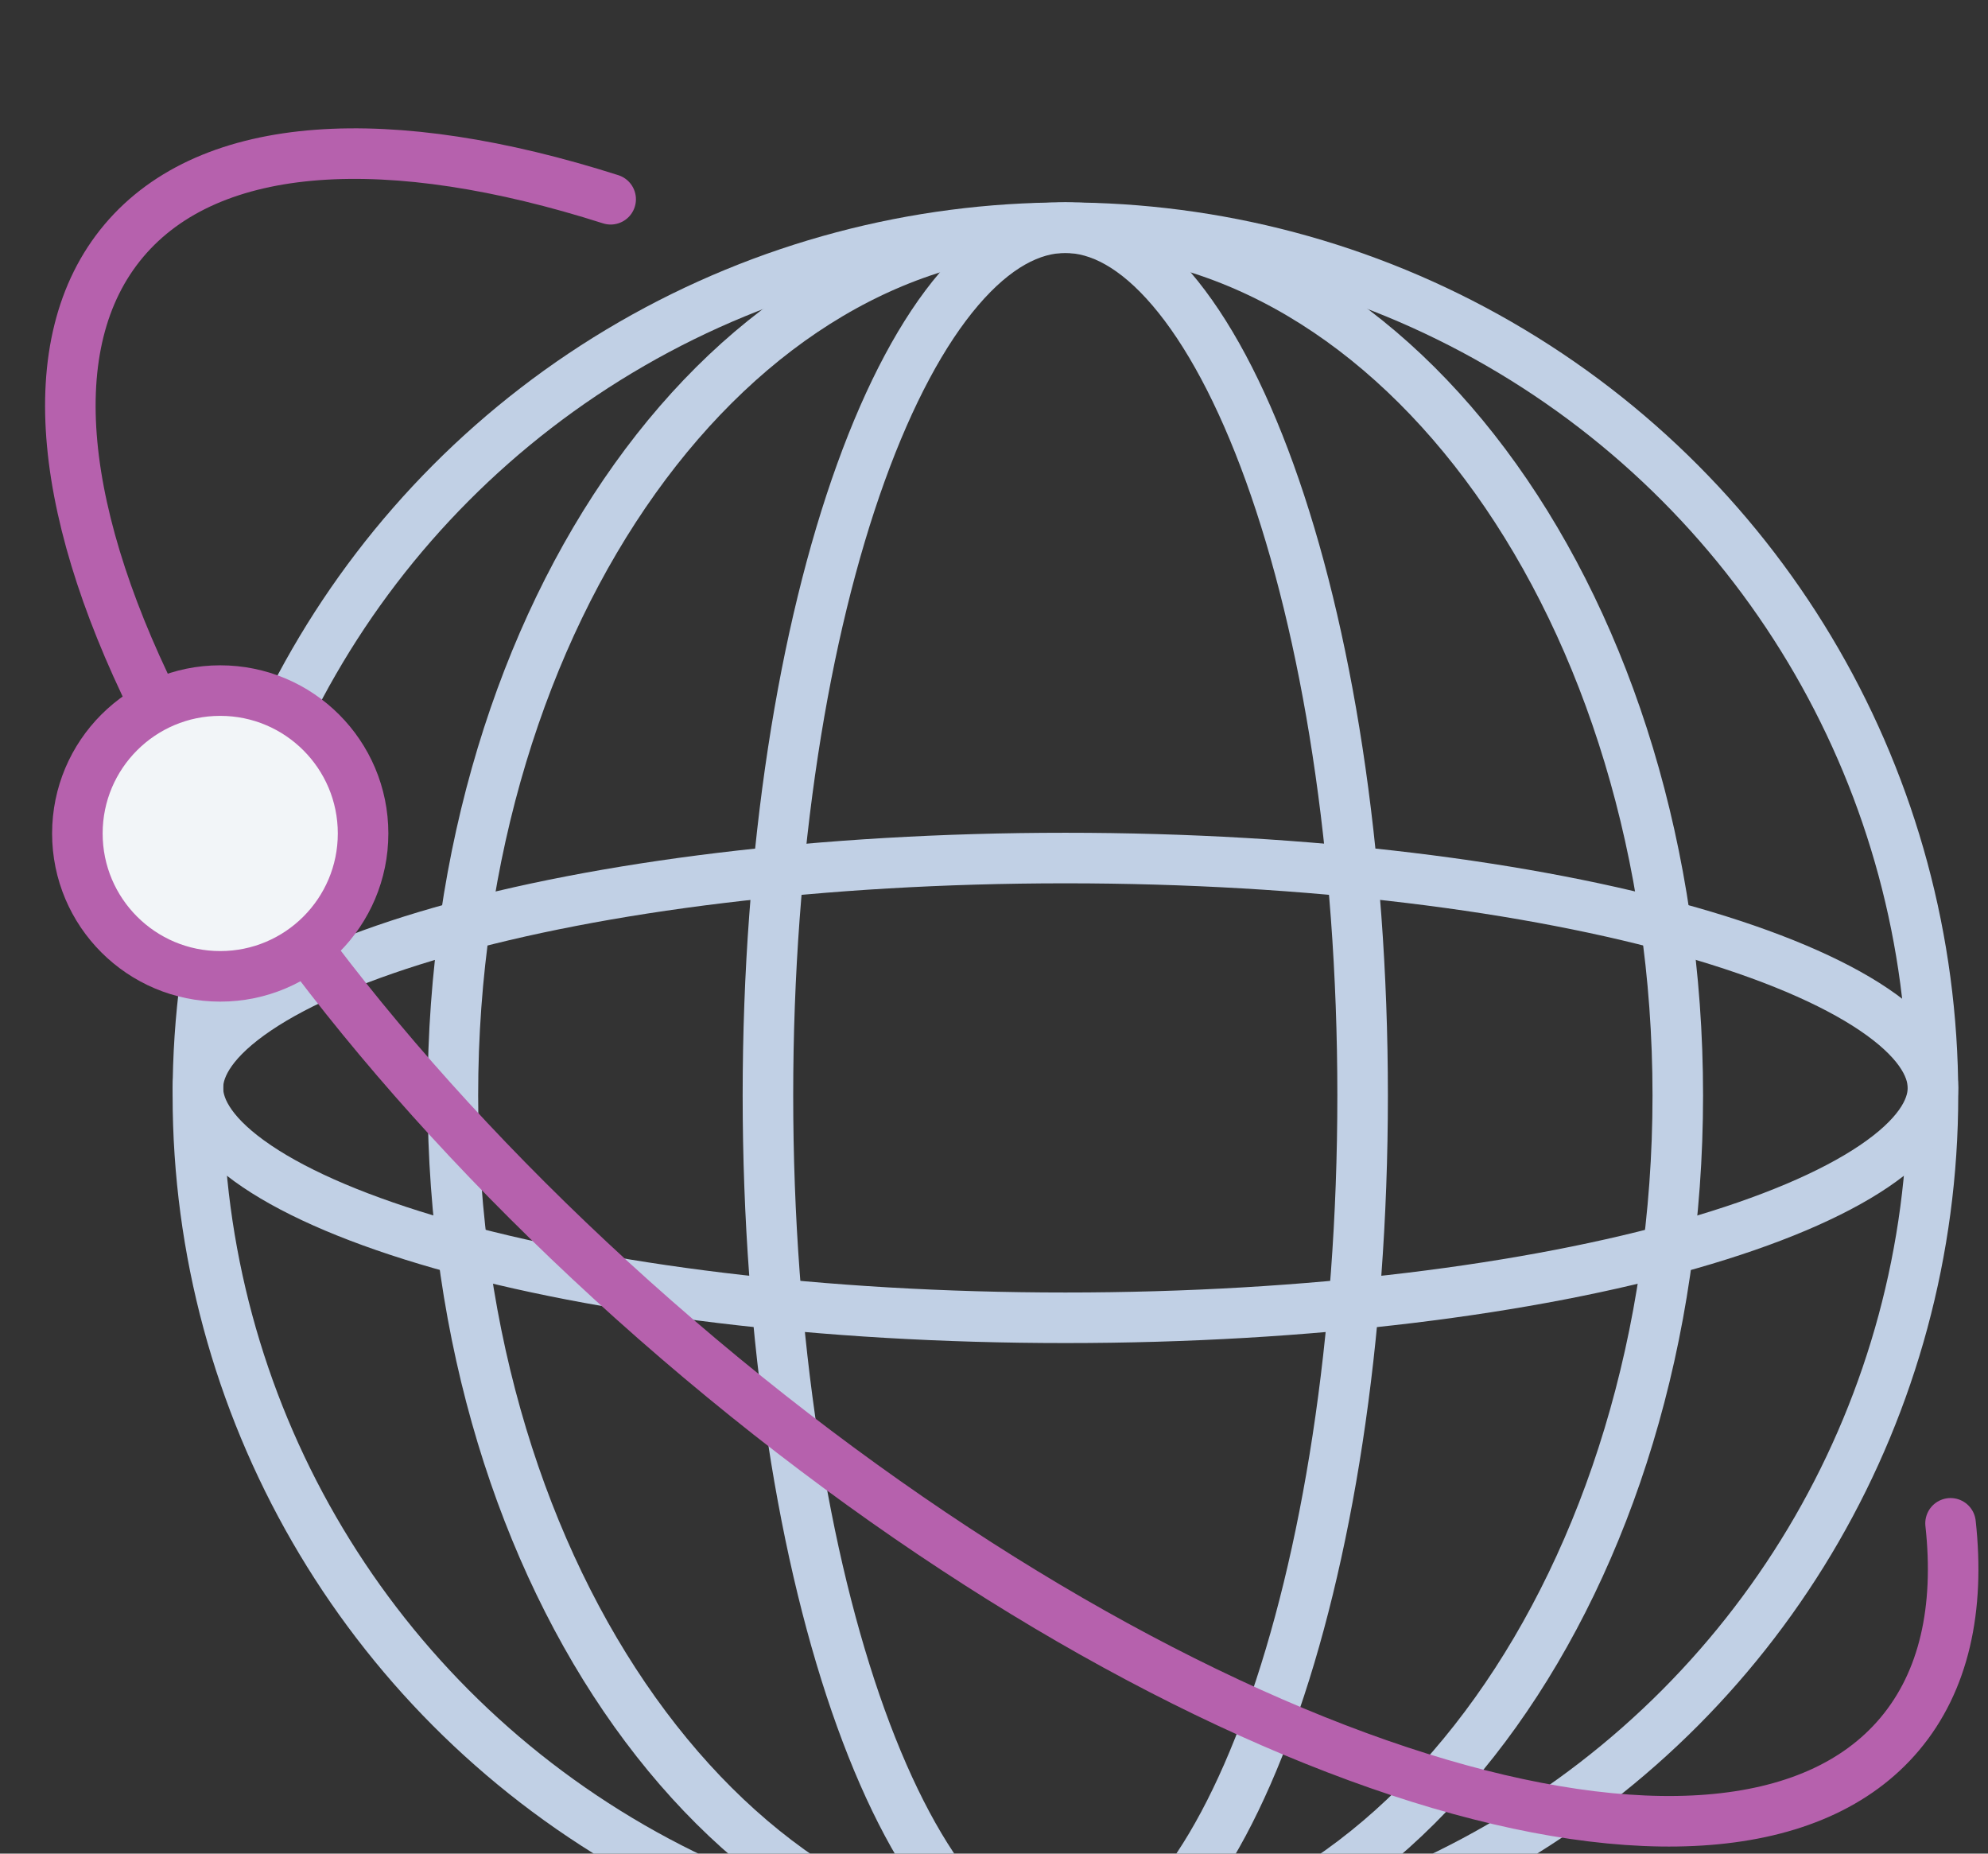 <svg fill="none" xmlns="http://www.w3.org/2000/svg" viewBox="0 0 590 550"><rect x="0" y="0" width="590" height="550" fill="#333333" stroke="none"/><g clip-path="url(#a)" stroke-width="15" stroke-linecap="round"><circle cx="316.198" cy="325.03" r="257.47" stroke="#C1D0E5" stroke-linejoin="round"/><path d="M316.172 582.5c-49.213 0-94.475-27.914-127.727-74.467-33.242-46.539-54.038-111.217-54.038-183.003 0-71.787 20.796-136.464 54.038-183.003 33.252-46.553 78.514-74.467 127.727-74.467 49.213 0 94.475 27.914 127.727 74.467 33.242 46.539 54.037 111.216 54.037 183.003 0 71.786-20.795 136.464-54.037 183.003-33.252 46.553-78.514 74.467-127.727 74.467Z" stroke="#C1D0E5" stroke-linejoin="round"/><path d="M316.154 582.5c-10.192 0-20.887-5.694-31.566-18.194-10.656-12.473-20.591-30.962-29.083-54.463-16.961-46.938-27.597-112.279-27.597-184.813 0-72.535 10.636-137.875 27.597-184.813 8.492-23.501 18.427-41.99 29.083-54.463 10.679-12.5 21.374-18.194 31.566-18.194s20.886 5.694 31.566 18.194c10.655 12.473 20.591 30.962 29.082 54.463 16.961 46.938 27.597 112.278 27.597 184.813 0 72.534-10.636 137.875-27.597 184.813-8.491 23.501-18.427 41.99-29.082 54.463-10.68 12.5-21.374 18.194-31.566 18.194Z" stroke="#C1D0E5" stroke-linejoin="round"/><path d="M58.728 322.804c0-6.647 4.775-14.643 17.52-23.253 12.485-8.433 31.042-16.323 54.648-23.068 47.109-13.459 112.626-21.885 185.302-21.885 72.676 0 138.192 8.426 185.301 21.885 23.606 6.745 42.164 14.635 54.648 23.068 12.746 8.61 17.521 16.606 17.521 23.253 0 6.646-4.775 14.643-17.521 23.253-12.484 8.433-31.042 16.323-54.648 23.067-47.109 13.46-112.625 21.886-185.301 21.886-72.676 0-138.193-8.426-185.302-21.886-23.606-6.744-42.163-14.634-54.647-23.067-12.746-8.61-17.521-16.607-17.521-23.253Z" stroke="#C1D0E5" stroke-linejoin="round"/><path d="M181.232 59.124C115.933 38.304 62.521 40.78 36.722 71.472c-51.097 60.79 25.474 209.249 171.027 331.593 145.552 122.343 304.967 172.243 356.064 111.453 13.168-15.666 17.857-37.155 15.072-62.518" stroke="#B661AD" stroke-miterlimit="10"/><circle cx="65.359" cy="247.305" r="42.395" fill="#F2F5F8" stroke="#B661AD" stroke-miterlimit="10"/></g><defs><clipPath id="a"><path fill="#fff" d="M0 0h590v590H0z"/></clipPath></defs></svg>
